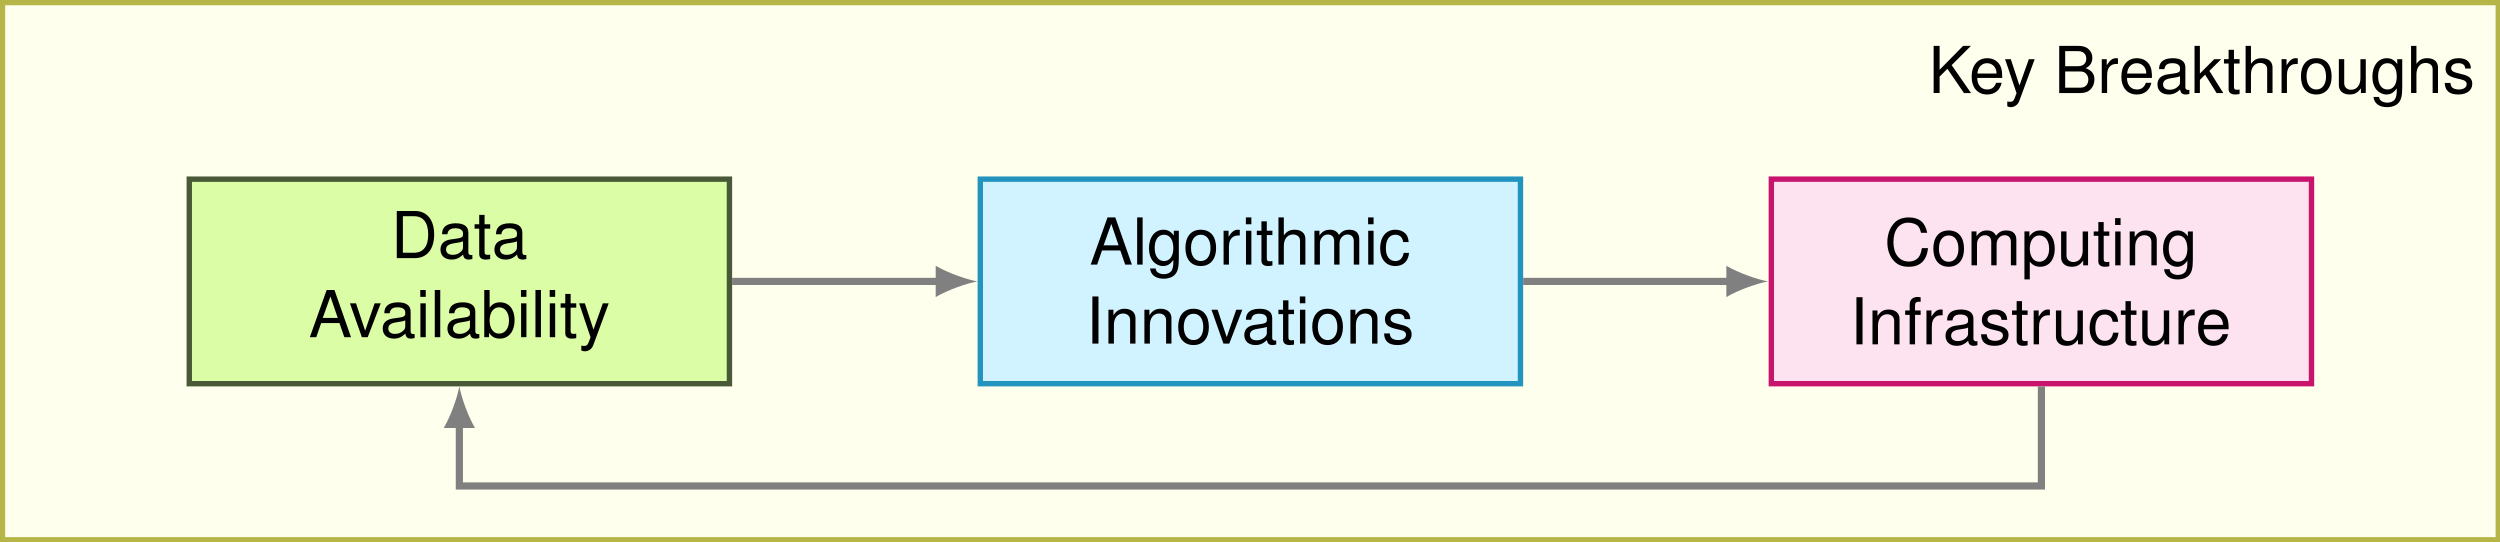 <?xml version="1.0" encoding="UTF-8" standalone="no"?>
<!-- Created with Inkscape (http://www.inkscape.org/) -->

<svg
   version="1.1"
   id="svg1"
   width="320.796"
   height="69.597"
   viewBox="0 0 320.796 69.597"
   xmlns="http://www.w3.org/2000/svg"
   xmlns:svg="http://www.w3.org/2000/svg">
  <rect x="0" y="0" width="320.796" height="69.597" fill="#333333" stroke="none"/>
  <defs
     id="defs1" />
  <g
     id="g1">
    <path
       id="path1"
       d="M -63.312,-35.807 H 282.543 V 38.642 H -63.312 Z"
       style="fill:#ffffed;fill-opacity:1;fill-rule:nonzero;stroke:#b5b548;stroke-width:0.747;stroke-linecap:butt;stroke-linejoin:miter;stroke-miterlimit:10;stroke-dasharray:none;stroke-opacity:1"
       transform="matrix(0.926,0,0,-0.926,58.944,36.111)" />
    <path
       id="path2"
       d="M -37.426,-14.173 H 37.426 V 14.173 h -74.852 z"
       style="fill:#dbfda6;fill-opacity:1;fill-rule:nonzero;stroke:#495938;stroke-width:0.747;stroke-linecap:butt;stroke-linejoin:miter;stroke-miterlimit:10;stroke-dasharray:none;stroke-opacity:1"
       transform="matrix(0.926,0,0,-0.926,58.944,36.111)" />
    <path
       id="path3"
       d="M 0.793,-9.1354783e-4 H 3.308 c 1.654,0 2.667,-1.232 2.667,-3.275 0,-2.026 -0.996,-3.258 -2.667,-3.258 H 0.793 Z M 1.637,-0.744 v -5.065 h 1.536 c 1.283,0 1.975,0.878 1.975,2.549 0,1.638 -0.692,2.515 -1.975,2.515 z m 9.631,0.304 c -0.084,0.017 -0.118,0.017 -0.152,0.017 -0.27,0 -0.405,-0.135 -0.405,-0.371 V -3.546 c 0,-0.844 -0.608,-1.283 -1.773,-1.283 -0.675,0 -1.249,0.186 -1.553,0.54 -0.219,0.253 -0.304,0.506 -0.321,0.979 h 0.743 c 0.068,-0.574 0.405,-0.827 1.097,-0.827 0.675,0 1.064,0.253 1.064,0.692 v 0.203 c 0,0.304 -0.203,0.439 -0.793,0.523 -1.047,0.135 -1.215,0.169 -1.502,0.287 -0.54,0.219 -0.827,0.642 -0.827,1.249 0,0.844 0.591,1.384 1.553,1.384 0.591,0 1.064,-0.203 1.587,-0.692 0.051,0.473 0.287,0.692 0.777,0.692 0.152,0 0.27,-0.017 0.506,-0.084 z M 9.968,-1.487 c 0,0.253 -0.084,0.405 -0.304,0.608 -0.304,0.287 -0.675,0.422 -1.114,0.422 -0.574,0 -0.928,-0.27 -0.928,-0.743 0,-0.49 0.338,-0.743 1.131,-0.861 0.793,-0.118 0.962,-0.152 1.215,-0.27 z M 13.737,-4.694 H 12.96 V -5.994 h -0.743 v 1.3 h -0.642 v 0.608 h 0.642 v 3.545 c 0,0.473 0.321,0.743 0.912,0.743 0.169,0 0.355,-0.017 0.608,-0.068 v -0.625 c -0.101,0.034 -0.219,0.034 -0.355,0.034 -0.321,0 -0.422,-0.084 -0.422,-0.422 V -4.086 h 0.777 z m 5.01,4.254 c -0.084,0.017 -0.118,0.017 -0.152,0.017 -0.27,0 -0.405,-0.135 -0.405,-0.371 V -3.546 c 0,-0.844 -0.608,-1.283 -1.773,-1.283 -0.675,0 -1.249,0.186 -1.553,0.54 -0.219,0.253 -0.304,0.506 -0.321,0.979 h 0.743 c 0.068,-0.574 0.405,-0.827 1.097,-0.827 0.675,0 1.064,0.253 1.064,0.692 v 0.203 c 0,0.304 -0.203,0.439 -0.793,0.523 -1.047,0.135 -1.215,0.169 -1.502,0.287 -0.54,0.219 -0.827,0.642 -0.827,1.249 0,0.844 0.591,1.384 1.553,1.384 0.591,0 1.064,-0.203 1.587,-0.692 0.051,0.473 0.287,0.692 0.777,0.692 0.152,0 0.27,-0.017 0.506,-0.084 z M 17.447,-1.487 c 0,0.253 -0.084,0.405 -0.304,0.608 -0.304,0.287 -0.675,0.422 -1.114,0.422 -0.574,0 -0.928,-0.27 -0.928,-0.743 0,-0.49 0.338,-0.743 1.131,-0.861 0.793,-0.118 0.962,-0.152 1.215,-0.27 z m 0,0"
       style="fill:#000000;fill-opacity:1;fill-rule:nonzero;stroke:none"
       aria-label="Data"
       transform="matrix(0.926,0,0,0.926,50.18,33.122)" />
    <path
       id="path4"
       d="M 4.256,-1.958 4.931,5.1176225e-4 H 5.859 L 3.564,-6.533 H 2.483 L 0.153,5.1176225e-4 H 1.048 L 1.723,-1.958 Z M 4.019,-2.667 H 1.943 L 3.006,-5.638 Z M 8.172,5.1176225e-4 9.979,-4.693 H 9.134 L 7.818,-0.894 6.552,-4.693 H 5.707 L 7.362,5.1176225e-4 Z M 14.676,-0.438 C 14.591,-0.422 14.558,-0.422 14.524,-0.422 c -0.27,0 -0.405,-0.135 -0.405,-0.371 V -3.545 c 0,-0.844 -0.608,-1.283 -1.773,-1.283 -0.675,0 -1.249,0.186 -1.553,0.54 -0.219,0.253 -0.304,0.506 -0.321,0.979 h 0.743 c 0.068,-0.574 0.405,-0.827 1.097,-0.827 0.675,0 1.064,0.253 1.064,0.692 v 0.203 c 0,0.304 -0.203,0.439 -0.793,0.523 -1.047,0.135 -1.215,0.169 -1.502,0.287 -0.54,0.219 -0.827,0.642 -0.827,1.249 0,0.844 0.591,1.384 1.553,1.384 0.591,0 1.064,-0.203 1.587,-0.692 0.051,0.473 0.287,0.692 0.777,0.692 0.152,0 0.27,-0.017 0.506,-0.084 z m -1.3,-1.047 c 0,0.253 -0.084,0.405 -0.304,0.608 -0.304,0.287 -0.675,0.422 -1.114,0.422 -0.574,0 -0.928,-0.27 -0.928,-0.743 0,-0.49 0.338,-0.743 1.131,-0.861 0.793,-0.118 0.962,-0.152 1.215,-0.27 z M 16.216,-4.693 H 15.474 V 5.1176225e-4 h 0.743 z m 0,-1.84 h -0.76 v 0.945 h 0.76 z m 2.009,0 H 17.466 V 5.1176225e-4 h 0.76 z m 5.415,6.094 c -0.084,0.017 -0.118,0.017 -0.152,0.017 -0.27,0 -0.405,-0.135 -0.405,-0.371 V -3.545 c 0,-0.844 -0.608,-1.283 -1.773,-1.283 -0.675,0 -1.249,0.186 -1.553,0.54 -0.219,0.253 -0.304,0.506 -0.321,0.979 h 0.743 c 0.068,-0.574 0.405,-0.827 1.097,-0.827 0.675,0 1.064,0.253 1.064,0.692 v 0.203 c 0,0.304 -0.203,0.439 -0.793,0.523 -1.047,0.135 -1.215,0.169 -1.502,0.287 -0.54,0.219 -0.827,0.642 -0.827,1.249 0,0.844 0.591,1.384 1.553,1.384 0.591,0 1.064,-0.203 1.587,-0.692 0.051,0.473 0.287,0.692 0.777,0.692 0.152,0 0.27,-0.017 0.506,-0.084 z M 22.34,-1.485 c 0,0.253 -0.084,0.405 -0.304,0.608 -0.304,0.287 -0.675,0.422 -1.114,0.422 -0.574,0 -0.928,-0.27 -0.928,-0.743 0,-0.49 0.338,-0.743 1.131,-0.861 0.793,-0.118 0.962,-0.152 1.215,-0.27 z m 1.984,-5.048 V 5.1176225e-4 h 0.658 V -0.607 c 0.371,0.557 0.844,0.81 1.502,0.81 1.232,0 2.043,-1.013 2.043,-2.566 0,-1.519 -0.777,-2.465 -2.009,-2.465 -0.642,0 -1.114,0.236 -1.452,0.76 v -2.465 z m 2.043,2.397 c 0.844,0 1.384,0.726 1.384,1.857 0,1.064 -0.557,1.789 -1.384,1.789 -0.777,0 -1.3,-0.726 -1.3,-1.823 0,-1.097 0.523,-1.823 1.3,-1.823 z M 30.169,-4.693 H 29.426 V 5.1176225e-4 h 0.743 z m 0,-1.84 H 29.409 v 0.945 h 0.76 z m 2.009,0 H 31.418 V 5.1176225e-4 h 0.76 z M 34.149,-4.693 H 33.406 V 5.1176225e-4 h 0.743 z m 0,-1.84 h -0.76 v 0.945 h 0.76 z m 2.921,1.84 h -0.777 v -1.3 h -0.743 v 1.3 h -0.642 v 0.608 h 0.642 v 3.545 c 0,0.473 0.321,0.743 0.912,0.743 0.169,0 0.355,-0.017 0.608,-0.068 v -0.625 c -0.101,0.034 -0.219,0.034 -0.355,0.034 -0.321,0 -0.422,-0.084 -0.422,-0.422 V -4.085 h 0.777 z m 3.689,0 -1.3,3.646 -1.199,-3.646 h -0.793 l 1.587,4.71 -0.287,0.743 c -0.118,0.338 -0.287,0.456 -0.608,0.456 -0.101,0 -0.236,-0.017 -0.388,-0.051 V 1.841 c 0.152,0.084 0.304,0.118 0.49,0.118 0.253,0 0.506,-0.084 0.709,-0.236 0.236,-0.169 0.371,-0.355 0.506,-0.743 L 41.568,-4.693 Z m 0,0"
       style="fill:#000000;fill-opacity:1;fill-rule:nonzero;stroke:none"
       aria-label="Availability"
       transform="matrix(0.926,0,0,0.926,39.616,43.265)" />
    <path
       id="path5"
       d="m 72.189,-14.173 h 74.852 V 14.173 H 72.189 Z"
       style="fill:#d1f3ff;fill-opacity:1;fill-rule:nonzero;stroke:#2294bd;stroke-width:0.747;stroke-linecap:butt;stroke-linejoin:miter;stroke-miterlimit:10;stroke-dasharray:none;stroke-opacity:1"
       transform="matrix(0.926,0,0,-0.926,58.944,36.111)" />
    <path
       id="path6"
       d="m 4.254,-1.956 0.675,1.958 h 0.928 L 3.561,-6.531 H 2.481 L 0.151,0.002 H 1.046 L 1.721,-1.956 Z M 4.017,-2.665 H 1.941 L 3.004,-5.637 Z M 7.347,-6.531 H 6.587 v 6.533 h 0.76 z m 4.322,1.84 v 0.675 C 11.281,-4.573 10.825,-4.826 10.234,-4.826 c -1.199,0 -2.009,1.03 -2.009,2.566 0,0.76 0.219,1.384 0.591,1.84 0.355,0.388 0.861,0.625 1.351,0.625 0.591,0 1.013,-0.253 1.435,-0.844 v 0.253 c 0,0.625 -0.084,1.013 -0.27,1.283 -0.203,0.27 -0.591,0.439 -1.047,0.439 -0.338,0 -0.642,-0.101 -0.844,-0.253 C 9.255,0.947 9.187,0.812 9.154,0.542 H 8.377 C 8.461,1.42 9.154,1.96 10.251,1.96 c 0.709,0 1.3,-0.236 1.604,-0.608 0.371,-0.422 0.506,-1.013 0.506,-2.127 V -4.691 Z m -1.351,0.557 c 0.793,0 1.283,0.675 1.283,1.857 0,1.114 -0.49,1.789 -1.283,1.789 -0.81,0 -1.3,-0.692 -1.3,-1.823 0,-1.131 0.49,-1.823 1.3,-1.823 z m 5.069,-0.692 c -1.317,0 -2.11,0.945 -2.11,2.515 0,1.57 0.793,2.515 2.127,2.515 1.317,0 2.127,-0.945 2.127,-2.482 0,-1.621 -0.777,-2.549 -2.144,-2.549 z m 0.017,0.692 c 0.844,0 1.351,0.692 1.351,1.857 0,1.097 -0.523,1.789 -1.351,1.789 -0.827,0 -1.351,-0.692 -1.351,-1.823 0,-1.131 0.523,-1.823 1.351,-1.823 z m 3.161,-0.557 V 0.002 H 19.308 V -2.429 c 0,-0.675 0.169,-1.114 0.54,-1.384 0.219,-0.169 0.456,-0.219 0.962,-0.219 v -0.777 c -0.118,-0.017 -0.186,-0.017 -0.287,-0.017 -0.473,0 -0.844,0.287 -1.266,0.979 v -0.844 z m 3.849,0 h -0.743 v 4.693 h 0.743 z m 0,-1.84 h -0.76 v 0.945 h 0.76 z m 2.916,1.84 H 24.554 v -1.3 h -0.743 v 1.3 h -0.642 v 0.608 h 0.642 v 3.545 c 0,0.473 0.321,0.743 0.912,0.743 0.169,0 0.355,-0.017 0.608,-0.068 v -0.625 c -0.101,0.034 -0.219,0.034 -0.355,0.034 -0.321,0 -0.422,-0.084 -0.422,-0.422 V -4.084 h 0.777 z m 0.84,-1.84 v 6.533 h 0.743 V -2.581 c 0,-0.962 0.506,-1.587 1.283,-1.587 0.236,0 0.473,0.068 0.658,0.203 0.219,0.152 0.304,0.388 0.304,0.709 v 3.258 h 0.743 V -3.543 c 0,-0.793 -0.557,-1.283 -1.486,-1.283 -0.658,0 -1.064,0.203 -1.502,0.777 v -2.482 z m 4.984,1.84 v 4.693 h 0.76 V -2.952 c 0,-0.675 0.49,-1.215 1.097,-1.215 0.557,0 0.878,0.338 0.878,0.928 v 3.241 h 0.743 V -2.952 c 0,-0.675 0.49,-1.215 1.114,-1.215 0.54,0 0.861,0.338 0.861,0.928 v 3.241 h 0.76 V -3.526 c 0,-0.844 -0.49,-1.3 -1.367,-1.3 -0.625,0 -1.013,0.186 -1.452,0.709 -0.27,-0.49 -0.642,-0.709 -1.249,-0.709 -0.642,0 -1.047,0.236 -1.452,0.793 v -0.658 z m 8.196,0 h -0.743 v 4.693 h 0.743 z m 0,-1.84 H 38.591 v 0.945 h 0.76 z m 4.862,3.41 c -0.034,-0.456 -0.135,-0.743 -0.304,-1.013 -0.338,-0.439 -0.895,-0.692 -1.553,-0.692 -1.266,0 -2.093,0.996 -2.093,2.566 0,1.502 0.81,2.465 2.093,2.465 1.114,0 1.823,-0.675 1.908,-1.823 h -0.743 c -0.135,0.76 -0.523,1.131 -1.148,1.131 -0.827,0 -1.317,-0.658 -1.317,-1.773 0,-1.182 0.473,-1.874 1.3,-1.874 0.625,0 1.013,0.355 1.097,1.013 z m 0,0"
       style="fill:#000000;fill-opacity:1;fill-rule:nonzero;stroke:none"
       aria-label="Algorithmic"
       transform="matrix(0.926,0,0,0.926,139.817,33.948)" />
    <path
       id="path7"
       d="M 1.739,-6.534 H 0.894 V -9.8005892e-4 H 1.739 Z m 1.38,1.84 V -9.8005892e-4 H 3.878 V -2.584 c 0,-0.962 0.506,-1.587 1.266,-1.587 0.591,0 0.979,0.355 0.979,0.912 V -9.8005892e-4 H 6.866 V -3.546 c 0,-0.777 -0.591,-1.283 -1.502,-1.283 -0.692,0 -1.148,0.27 -1.553,0.912 v -0.777 z m 4.984,0 V -9.8005892e-4 H 8.863 V -2.584 c 0,-0.962 0.506,-1.587 1.266,-1.587 0.591,0 0.979,0.355 0.979,0.912 v 3.258 h 0.743 V -3.546 c 0,-0.777 -0.591,-1.283 -1.502,-1.283 -0.692,0 -1.148,0.27 -1.553,0.912 v -0.777 z m 6.791,-0.135 c -1.317,0 -2.11,0.945 -2.11,2.515 0,1.57 0.793,2.515 2.127,2.515 1.317,0 2.127,-0.945 2.127,-2.482 0,-1.621 -0.777,-2.549 -2.144,-2.549 z m 0.017,0.692 c 0.844,0 1.351,0.692 1.351,1.857 0,1.097 -0.523,1.789 -1.351,1.789 -0.827,0 -1.351,-0.692 -1.351,-1.823 0,-1.131 0.523,-1.823 1.351,-1.823 z M 19.865,-9.8005892e-4 21.672,-4.694 H 20.828 l -1.317,3.798 -1.266,-3.798 h -0.844 l 1.654,4.693 z M 26.369,-0.44 c -0.084,0.017 -0.118,0.017 -0.152,0.017 -0.27,0 -0.405,-0.135 -0.405,-0.371 v -2.752 c 0,-0.844 -0.608,-1.283 -1.773,-1.283 -0.675,0 -1.249,0.186 -1.553,0.54 -0.219,0.253 -0.304,0.506 -0.321,0.979 h 0.743 c 0.068,-0.574 0.405,-0.827 1.097,-0.827 0.675,0 1.064,0.253 1.064,0.692 v 0.203 c 0,0.304 -0.203,0.439 -0.793,0.523 -1.047,0.135 -1.215,0.169 -1.502,0.287 -0.54,0.219 -0.827,0.642 -0.827,1.249 0,0.844 0.591,1.384 1.553,1.384 0.591,0 1.064,-0.203 1.587,-0.692 C 25.137,-0.018 25.373,0.202 25.862,0.202 c 0.152,0 0.27,-0.017 0.506,-0.084 z M 25.069,-1.487 c 0,0.253 -0.084,0.405 -0.304,0.608 -0.304,0.287 -0.675,0.422 -1.114,0.422 -0.574,0 -0.928,-0.27 -0.928,-0.743 0,-0.49 0.338,-0.743 1.131,-0.861 0.793,-0.118 0.962,-0.152 1.215,-0.27 z m 3.769,-3.208 h -0.777 v -1.3 h -0.743 v 1.3 h -0.642 v 0.608 h 0.642 v 3.545 c 0,0.473 0.321,0.743 0.912,0.743 0.169,0 0.355,-0.017 0.608,-0.068 v -0.625 c -0.101,0.034 -0.219,0.034 -0.355,0.034 -0.321,0 -0.422,-0.084 -0.422,-0.422 V -4.086 h 0.777 z m 1.566,0 h -0.743 v 4.693 h 0.743 z m 0,-1.84 h -0.76 v 0.945 h 0.76 z m 3.068,1.705 c -1.317,0 -2.11,0.945 -2.11,2.515 0,1.57 0.793,2.515 2.127,2.515 1.317,0 2.127,-0.945 2.127,-2.482 0,-1.621 -0.777,-2.549 -2.144,-2.549 z m 0.017,0.692 c 0.844,0 1.351,0.692 1.351,1.857 0,1.097 -0.523,1.789 -1.351,1.789 -0.827,0 -1.351,-0.692 -1.351,-1.823 0,-1.131 0.523,-1.823 1.351,-1.823 z m 3.161,-0.557 V -9.8005892e-4 H 37.41 V -2.584 c 0,-0.962 0.506,-1.587 1.266,-1.587 0.591,0 0.979,0.355 0.979,0.912 v 3.258 h 0.743 V -3.546 c 0,-0.777 -0.591,-1.283 -1.502,-1.283 -0.692,0 -1.148,0.27 -1.553,0.912 v -0.777 z m 8.297,1.3 c -0.017,-0.912 -0.625,-1.435 -1.705,-1.435 -1.097,0 -1.806,0.557 -1.806,1.435 0,0.726 0.371,1.08 1.486,1.351 l 0.709,0.169 c 0.506,0.118 0.726,0.321 0.726,0.658 0,0.439 -0.439,0.726 -1.097,0.726 -0.405,0 -0.743,-0.118 -0.928,-0.304 C 42.212,-0.929 42.145,-1.065 42.111,-1.402 h -0.793 c 0.034,1.08 0.642,1.604 1.874,1.604 1.182,0 1.941,-0.574 1.941,-1.486 0,-0.692 -0.405,-1.08 -1.334,-1.3 l -0.709,-0.186 c -0.608,-0.135 -0.878,-0.338 -0.878,-0.658 0,-0.439 0.388,-0.709 0.996,-0.709 0.608,0 0.928,0.253 0.945,0.743 z m 0,0"
       style="fill:#000000;fill-opacity:1;fill-rule:nonzero;stroke:none"
       aria-label="Innovations"
       transform="matrix(0.926,0,0,0.926,139.344,44.091)" />
    <path
       id="path8"
       d="m 181.805,-14.173 h 74.852 V 14.173 h -74.852 z"
       style="fill:#fde2f0;fill-opacity:1;fill-rule:nonzero;stroke:#c9146e;stroke-width:0.747;stroke-linecap:butt;stroke-linejoin:miter;stroke-miterlimit:10;stroke-dasharray:none;stroke-opacity:1"
       transform="matrix(0.926,0,0,-0.926,58.944,36.111)" />
    <path
       id="path9"
       d="M 5.941,-4.507 C 5.671,-5.942 4.843,-6.634 3.409,-6.634 c -0.878,0 -1.587,0.27 -2.06,0.81 -0.591,0.642 -0.928,1.57 -0.928,2.634 0,1.08 0.338,1.992 0.962,2.634 0.506,0.523 1.148,0.76 1.992,0.76 1.604,0 2.498,-0.861 2.684,-2.583 H 5.215 c -0.084,0.439 -0.169,0.743 -0.304,1.013 -0.27,0.54 -0.827,0.844 -1.519,0.844 -1.3,0 -2.127,-1.047 -2.127,-2.684 0,-1.671 0.793,-2.701 2.043,-2.701 0.54,0 1.03,0.169 1.3,0.405 0.236,0.236 0.371,0.506 0.473,0.996 z M 8.904,-4.828 c -1.317,0 -2.11,0.945 -2.11,2.515 0,1.57 0.793,2.515 2.127,2.515 1.317,0 2.127,-0.945 2.127,-2.482 0,-1.621 -0.777,-2.549 -2.144,-2.549 z m 0.017,0.692 c 0.844,0 1.351,0.692 1.351,1.857 0,1.097 -0.523,1.789 -1.351,1.789 -0.827,0 -1.351,-0.692 -1.351,-1.823 0,-1.131 0.523,-1.823 1.351,-1.823 z M 12.086,-4.693 V 1.0507873e-4 H 12.845 V -2.954 c 0,-0.675 0.49,-1.215 1.097,-1.215 0.557,0 0.878,0.338 0.878,0.928 V 1.0507873e-4 h 0.743 V -2.954 c 0,-0.675 0.49,-1.215 1.114,-1.215 0.54,0 0.861,0.338 0.861,0.928 V 1.0507873e-4 H 18.298 V -3.528 c 0,-0.844 -0.49,-1.3 -1.367,-1.3 -0.625,0 -1.013,0.186 -1.452,0.709 -0.27,-0.49 -0.642,-0.709 -1.249,-0.709 -0.642,0 -1.047,0.236 -1.452,0.793 v -0.658 z m 7.331,6.651 h 0.743 v -2.448 c 0.405,0.473 0.844,0.692 1.452,0.692 1.199,0 2.009,-0.979 2.009,-2.465 0,-1.587 -0.777,-2.566 -2.026,-2.566 -0.625,0 -1.148,0.287 -1.486,0.844 v -0.709 h -0.692 z m 2.06,-6.094 c 0.827,0 1.367,0.726 1.367,1.857 0,1.064 -0.557,1.789 -1.367,1.789 -0.793,0 -1.317,-0.726 -1.317,-1.823 0,-1.097 0.523,-1.823 1.317,-1.823 z m 6.757,4.136 V -4.693 H 27.49 v 2.65 c 0,0.962 -0.506,1.587 -1.283,1.587 -0.591,0 -0.962,-0.355 -0.962,-0.912 v -3.326 h -0.743 v 3.613 c 0,0.777 0.574,1.283 1.486,1.283 0.692,0 1.131,-0.236 1.57,-0.861 V 1.0507873e-4 Z M 31.179,-4.693 h -0.777 v -1.3 h -0.743 v 1.3 h -0.642 v 0.608 h 0.642 v 3.545 c 0,0.473 0.321,0.743 0.912,0.743 0.169,0 0.355,-0.017 0.608,-0.068 V -0.489 c -0.101,0.034 -0.219,0.034 -0.355,0.034 -0.321,0 -0.422,-0.084 -0.422,-0.422 V -4.085 h 0.777 z m 1.562,0 H 31.998 V 1.0507873e-4 h 0.743 z m 0,-1.84 h -0.76 v 0.945 h 0.76 z m 1.266,1.84 V 1.0507873e-4 H 34.766 V -2.583 c 0,-0.962 0.506,-1.587 1.266,-1.587 0.591,0 0.979,0.355 0.979,0.912 V 1.0507873e-4 h 0.743 V -3.545 c 0,-0.777 -0.591,-1.283 -1.502,-1.283 -0.692,0 -1.148,0.27 -1.553,0.912 v -0.777 z m 8.057,0 v 0.675 c -0.388,-0.557 -0.844,-0.81 -1.435,-0.81 -1.199,0 -2.009,1.03 -2.009,2.566 0,0.76 0.219,1.384 0.591,1.84 0.355,0.388 0.861,0.625 1.351,0.625 0.591,0 1.013,-0.253 1.435,-0.844 v 0.253 c 0,0.625 -0.084,1.013 -0.27,1.283 -0.203,0.27 -0.591,0.439 -1.047,0.439 -0.338,0 -0.642,-0.101 -0.844,-0.253 C 39.649,0.945 39.582,0.81 39.548,0.54 h -0.777 c 0.084,0.878 0.777,1.418 1.874,1.418 0.709,0 1.3,-0.236 1.604,-0.608 0.371,-0.422 0.506,-1.013 0.506,-2.127 V -4.693 Z m -1.351,0.557 c 0.793,0 1.283,0.675 1.283,1.857 0,1.114 -0.49,1.789 -1.283,1.789 -0.81,0 -1.3,-0.692 -1.3,-1.823 0,-1.131 0.49,-1.823 1.3,-1.823 z m 0,0"
       style="fill:#000000;fill-opacity:1;fill-rule:nonzero;stroke:none"
       aria-label="Computing"
       transform="matrix(0.926,0,0,0.926,241.791,34.043)" />
    <path
       id="path10"
       d="M 1.738,-6.532 H 0.894 V 0.002 H 1.738 Z m 1.38,1.84 V 0.002 H 3.878 V -2.581 c 0,-0.962 0.506,-1.587 1.266,-1.587 0.591,0 0.979,0.355 0.979,0.912 V 0.002 H 6.866 V -3.544 c 0,-0.777 -0.591,-1.283 -1.502,-1.283 -0.692,0 -1.148,0.27 -1.553,0.912 v -0.777 z m 6.672,0 H 9.014 v -0.743 c 0,-0.304 0.169,-0.473 0.523,-0.473 0.051,0 0.084,0 0.253,0.017 v -0.625 c -0.169,-0.034 -0.27,-0.051 -0.422,-0.051 -0.692,0 -1.097,0.405 -1.097,1.064 V -4.692 H 7.646 v 0.608 H 8.271 V 0.002 H 9.014 V -4.084 h 0.777 z m 0.806,0 V 0.002 H 11.339 V -2.429 c 0,-0.675 0.169,-1.114 0.54,-1.384 0.219,-0.169 0.456,-0.219 0.962,-0.219 V -4.81 c -0.118,-0.017 -0.186,-0.017 -0.287,-0.017 -0.473,0 -0.844,0.287 -1.266,0.979 v -0.844 z m 7.065,4.254 c -0.084,0.017 -0.118,0.017 -0.152,0.017 -0.27,0 -0.405,-0.135 -0.405,-0.371 V -3.544 c 0,-0.844 -0.608,-1.283 -1.773,-1.283 -0.675,0 -1.249,0.186 -1.553,0.54 -0.219,0.253 -0.304,0.506 -0.321,0.979 h 0.743 c 0.068,-0.574 0.405,-0.827 1.097,-0.827 0.675,0 1.064,0.253 1.064,0.692 v 0.203 c 0,0.304 -0.203,0.439 -0.793,0.523 -1.047,0.135 -1.215,0.169 -1.502,0.287 -0.54,0.219 -0.827,0.642 -0.827,1.249 0,0.844 0.591,1.384 1.553,1.384 0.591,0 1.064,-0.203 1.587,-0.692 0.051,0.473 0.287,0.692 0.777,0.692 0.152,0 0.27,-0.017 0.506,-0.084 z M 16.362,-1.484 c 0,0.253 -0.084,0.405 -0.304,0.608 -0.304,0.287 -0.675,0.422 -1.114,0.422 -0.574,0 -0.928,-0.27 -0.928,-0.743 0,-0.49 0.338,-0.743 1.131,-0.861 0.793,-0.118 0.962,-0.152 1.215,-0.27 z m 5.423,-1.908 c -0.017,-0.912 -0.625,-1.435 -1.705,-1.435 -1.097,0 -1.806,0.557 -1.806,1.435 0,0.726 0.371,1.08 1.486,1.351 l 0.709,0.169 c 0.506,0.118 0.726,0.321 0.726,0.658 0,0.439 -0.439,0.726 -1.097,0.726 -0.405,0 -0.743,-0.118 -0.928,-0.304 -0.118,-0.135 -0.186,-0.27 -0.219,-0.608 h -0.793 c 0.034,1.08 0.642,1.604 1.874,1.604 1.182,0 1.941,-0.574 1.941,-1.486 0,-0.692 -0.405,-1.08 -1.334,-1.3 l -0.709,-0.186 c -0.608,-0.135 -0.878,-0.338 -0.878,-0.658 0,-0.439 0.388,-0.709 0.996,-0.709 0.608,0 0.928,0.253 0.945,0.743 z m 2.828,-1.3 H 23.836 V -5.991 h -0.743 v 1.3 H 22.452 v 0.608 h 0.642 v 3.545 c 0,0.473 0.321,0.743 0.912,0.743 0.169,0 0.355,-0.017 0.608,-0.068 V -0.488 c -0.101,0.034 -0.219,0.034 -0.355,0.034 -0.321,0 -0.422,-0.084 -0.422,-0.422 V -4.084 h 0.777 z m 0.84,0 v 4.693 h 0.743 V -2.429 c 0,-0.675 0.169,-1.114 0.54,-1.384 0.219,-0.169 0.456,-0.219 0.962,-0.219 V -4.81 c -0.118,-0.017 -0.186,-0.017 -0.287,-0.017 -0.473,0 -0.844,0.287 -1.266,0.979 v -0.844 z m 6.816,4.693 V -4.692 h -0.743 v 2.65 c 0,0.962 -0.506,1.587 -1.283,1.587 -0.591,0 -0.962,-0.355 -0.962,-0.912 v -3.326 h -0.743 v 3.613 c 0,0.777 0.574,1.283 1.486,1.283 0.692,0 1.131,-0.236 1.57,-0.861 v 0.658 z m 4.887,-3.123 c -0.034,-0.456 -0.135,-0.743 -0.304,-1.013 -0.338,-0.439 -0.895,-0.692 -1.553,-0.692 -1.266,0 -2.093,0.996 -2.093,2.566 0,1.502 0.81,2.465 2.093,2.465 1.114,0 1.823,-0.675 1.908,-1.823 h -0.743 c -0.135,0.76 -0.523,1.131 -1.148,1.131 -0.827,0 -1.317,-0.658 -1.317,-1.773 0,-1.182 0.473,-1.874 1.3,-1.874 0.625,0 1.013,0.355 1.097,1.013 z m 2.541,-1.57 H 38.92 V -5.991 h -0.743 v 1.3 h -0.642 v 0.608 h 0.642 v 3.545 c 0,0.473 0.321,0.743 0.912,0.743 0.169,0 0.355,-0.017 0.608,-0.068 V -0.488 c -0.101,0.034 -0.219,0.034 -0.355,0.034 -0.321,0 -0.422,-0.084 -0.422,-0.422 V -4.084 h 0.777 z m 4.533,4.693 V -4.692 h -0.743 v 2.65 c 0,0.962 -0.506,1.587 -1.283,1.587 -0.591,0 -0.962,-0.355 -0.962,-0.912 v -3.326 h -0.743 v 3.613 c 0,0.777 0.574,1.283 1.486,1.283 0.692,0 1.131,-0.236 1.57,-0.861 v 0.658 z m 1.291,-4.693 v 4.693 h 0.743 V -2.429 c 0,-0.675 0.169,-1.114 0.54,-1.384 0.219,-0.169 0.456,-0.219 0.962,-0.219 V -4.81 c -0.118,-0.017 -0.186,-0.017 -0.287,-0.017 -0.473,0 -0.844,0.287 -1.266,0.979 v -0.844 z m 6.951,2.6 c 0,-0.726 -0.051,-1.148 -0.186,-1.502 -0.304,-0.777 -1.013,-1.232 -1.891,-1.232 -1.317,0 -2.161,0.996 -2.161,2.549 0,1.536 0.827,2.482 2.144,2.482 1.064,0 1.806,-0.608 2.009,-1.621 h -0.76 c -0.203,0.608 -0.625,0.928 -1.232,0.928 -0.473,0 -0.878,-0.203 -1.131,-0.608 -0.169,-0.27 -0.236,-0.54 -0.253,-0.996 z m -3.444,-0.608 c 0.068,-0.878 0.608,-1.435 1.351,-1.435 0.743,0 1.3,0.608 1.3,1.367 0,0.034 0,0.051 0,0.068 z m 0,0"
       style="fill:#000000;fill-opacity:1;fill-rule:nonzero;stroke:none"
       aria-label="Infrastructure"
       transform="matrix(0.926,0,0,0.926,237.388,44.186)" />
    <path
       id="path11"
       d="m 37.8,0 h 28.816"
       style="fill:none;stroke:#808080;stroke-width:0.996;stroke-linecap:butt;stroke-linejoin:miter;stroke-miterlimit:10;stroke-dasharray:none;stroke-opacity:1"
       transform="matrix(0.926,0,0,-0.926,58.944,36.111)" />
    <path
       id="path12"
       d="M 5.201,0 C 3.66,0.289 1.156,1.156 -0.578,2.167 V -2.167 C 1.156,-1.156 3.66,-0.289 5.201,0"
       style="fill:#808080;fill-opacity:1;fill-rule:nonzero;stroke:none"
       transform="matrix(0.926,0,0,-0.926,120.601,36.111)" />
    <path
       id="path13"
       d="m 147.415,0 h 28.816"
       style="fill:none;stroke:#808080;stroke-width:0.996;stroke-linecap:butt;stroke-linejoin:miter;stroke-miterlimit:10;stroke-dasharray:none;stroke-opacity:1"
       transform="matrix(0.926,0,0,-0.926,58.944,36.111)" />
    <path
       id="path14"
       d="M 5.201,0 C 3.66,0.289 1.156,1.156 -0.578,2.167 V -2.167 C 1.156,-1.156 3.66,-0.289 5.201,0"
       style="fill:#808080;fill-opacity:1;fill-rule:nonzero;stroke:none"
       transform="matrix(0.926,0,0,-0.926,222.056,36.111)" />
    <path
       id="path15"
       d="M 219.231,-14.547 V -28.347 H 0 v 8.599"
       style="fill:none;stroke:#808080;stroke-width:0.996;stroke-linecap:butt;stroke-linejoin:miter;stroke-miterlimit:10;stroke-dasharray:none;stroke-opacity:1"
       transform="matrix(0.926,0,0,-0.926,58.944,36.111)" />
    <path
       id="path16"
       d="M 5.201,0 C 3.66,0.289 1.156,1.156 -0.578,2.167 V -2.167 C 1.156,-1.156 3.66,-0.289 5.201,0"
       style="fill:#808080;fill-opacity:1;fill-rule:nonzero;stroke:none"
       transform="matrix(0,-0.926,-0.926,0,58.944,54.388)" />
    <path
       id="path17"
       d="m 1.538,-2.278 1.08,-1.08 2.296,3.359 h 0.979 L 3.209,-3.865 5.877,-6.532 H 4.796 L 1.538,-3.224 V -6.532 H 0.711 V 7.601308e-4 H 1.538 Z m 8.677,0.186 c 0,-0.726 -0.051,-1.148 -0.186,-1.502 C 9.726,-4.372 9.017,-4.827 8.139,-4.827 c -1.317,0 -2.161,0.996 -2.161,2.549 0,1.536 0.827,2.482 2.144,2.482 1.064,0 1.806,-0.608 2.009,-1.621 H 9.371 c -0.203,0.608 -0.625,0.928 -1.232,0.928 -0.473,0 -0.878,-0.203 -1.131,-0.608 C 6.839,-1.367 6.771,-1.637 6.754,-2.093 Z M 6.771,-2.7 c 0.068,-0.878 0.608,-1.435 1.351,-1.435 0.743,0 1.3,0.608 1.3,1.367 0,0.034 0,0.051 0,0.068 z m 7.133,-1.992 -1.3,3.646 -1.199,-3.646 h -0.793 l 1.587,4.71 -0.287,0.743 c -0.118,0.338 -0.287,0.456 -0.608,0.456 -0.101,0 -0.236,-0.017 -0.388,-0.051 v 0.675 c 0.152,0.084 0.304,0.118 0.49,0.118 0.253,0 0.506,-0.084 0.709,-0.236 0.236,-0.169 0.371,-0.355 0.506,-0.743 l 2.093,-5.672 z m 4.208,4.693 h 2.954 c 0.608,0 1.064,-0.169 1.418,-0.54 0.321,-0.355 0.506,-0.81 0.506,-1.317 0,-0.793 -0.355,-1.266 -1.199,-1.587 0.591,-0.287 0.912,-0.777 0.912,-1.435 0,-0.473 -0.186,-0.895 -0.523,-1.199 -0.338,-0.321 -0.793,-0.456 -1.418,-0.456 H 18.112 Z M 18.939,-3.713 v -2.093 h 1.621 c 0.473,0 0.726,0.068 0.945,0.236 0.236,0.186 0.355,0.456 0.355,0.81 0,0.355 -0.118,0.625 -0.355,0.81 -0.219,0.169 -0.473,0.236 -0.945,0.236 z m 0,2.971 V -2.987 h 2.043 c 0.405,0 0.675,0.101 0.861,0.321 0.203,0.203 0.304,0.49 0.304,0.81 0,0.321 -0.101,0.608 -0.304,0.81 -0.186,0.219 -0.456,0.304 -0.861,0.304 z M 24.007,-4.692 V 7.601308e-4 h 0.743 V -2.43 c 0,-0.675 0.169,-1.114 0.54,-1.384 0.219,-0.169 0.456,-0.219 0.962,-0.219 v -0.777 c -0.118,-0.017 -0.186,-0.017 -0.287,-0.017 -0.473,0 -0.844,0.287 -1.266,0.979 v -0.844 z m 6.955,2.6 c 0,-0.726 -0.051,-1.148 -0.186,-1.502 -0.304,-0.777 -1.013,-1.232 -1.891,-1.232 -1.317,0 -2.161,0.996 -2.161,2.549 0,1.536 0.827,2.482 2.144,2.482 1.064,0 1.806,-0.608 2.009,-1.621 h -0.76 c -0.203,0.608 -0.625,0.928 -1.232,0.928 -0.473,0 -0.878,-0.203 -1.131,-0.608 C 27.586,-1.367 27.519,-1.637 27.502,-2.093 Z M 27.519,-2.7 c 0.068,-0.878 0.608,-1.435 1.351,-1.435 0.743,0 1.3,0.608 1.3,1.367 0,0.034 0,0.051 0,0.068 z m 8.631,2.262 c -0.084,0.017 -0.118,0.017 -0.152,0.017 -0.27,0 -0.405,-0.135 -0.405,-0.371 V -3.544 c 0,-0.844 -0.608,-1.283 -1.773,-1.283 -0.675,0 -1.249,0.186 -1.553,0.54 -0.219,0.253 -0.304,0.506 -0.321,0.979 h 0.743 c 0.068,-0.574 0.405,-0.827 1.097,-0.827 0.675,0 1.064,0.253 1.064,0.692 v 0.203 c 0,0.304 -0.203,0.439 -0.793,0.523 -1.047,0.135 -1.215,0.169 -1.502,0.287 -0.54,0.219 -0.827,0.642 -0.827,1.249 0,0.844 0.591,1.384 1.553,1.384 0.591,0 1.064,-0.203 1.587,-0.692 0.051,0.473 0.287,0.692 0.777,0.692 0.152,0 0.27,-0.017 0.506,-0.084 z M 34.85,-1.485 c 0,0.253 -0.084,0.405 -0.304,0.608 -0.304,0.287 -0.675,0.422 -1.114,0.422 -0.574,0 -0.928,-0.27 -0.928,-0.743 0,-0.49 0.338,-0.743 1.131,-0.861 0.793,-0.118 0.962,-0.152 1.215,-0.27 z m 2.756,-5.048 H 36.863 V 7.601308e-4 h 0.743 V -1.822 l 0.726,-0.726 1.587,2.549 h 0.928 L 38.922,-3.072 40.56,-4.692 h -0.962 l -1.992,1.992 z m 5.499,1.84 h -0.777 v -1.3 h -0.743 v 1.3 h -0.642 v 0.608 h 0.642 v 3.545 c 0,0.473 0.321,0.743 0.912,0.743 0.169,0 0.355,-0.017 0.608,-0.068 v -0.625 c -0.101,0.034 -0.219,0.034 -0.355,0.034 -0.321,0 -0.422,-0.084 -0.422,-0.422 V -4.085 h 0.777 z m 0.836,-1.84 V 7.601308e-4 h 0.743 V -2.582 c 0,-0.962 0.506,-1.587 1.283,-1.587 0.236,0 0.473,0.068 0.658,0.203 0.219,0.152 0.304,0.388 0.304,0.709 V 7.601308e-4 h 0.743 V -3.544 c 0,-0.793 -0.557,-1.283 -1.486,-1.283 -0.658,0 -1.064,0.203 -1.502,0.777 v -2.482 z m 4.984,1.84 V 7.601308e-4 h 0.743 V -2.43 c 0,-0.675 0.169,-1.114 0.54,-1.384 0.219,-0.169 0.456,-0.219 0.962,-0.219 v -0.777 c -0.118,-0.017 -0.186,-0.017 -0.287,-0.017 -0.473,0 -0.844,0.287 -1.266,0.979 v -0.844 z m 4.794,-0.135 c -1.317,0 -2.11,0.945 -2.11,2.515 0,1.57 0.793,2.515 2.127,2.515 1.317,0 2.127,-0.945 2.127,-2.482 0,-1.621 -0.777,-2.549 -2.144,-2.549 z m 0.017,0.692 c 0.844,0 1.351,0.692 1.351,1.857 0,1.097 -0.523,1.789 -1.351,1.789 -0.827,0 -1.351,-0.692 -1.351,-1.823 0,-1.131 0.523,-1.823 1.351,-1.823 z M 60.594,7.601308e-4 V -4.692 h -0.743 v 2.65 c 0,0.962 -0.506,1.587 -1.283,1.587 -0.591,0 -0.962,-0.355 -0.962,-0.912 v -3.326 h -0.743 v 3.613 c 0,0.777 0.574,1.283 1.486,1.283 0.692,0 1.131,-0.236 1.57,-0.861 V 7.601308e-4 Z M 64.954,-4.692 v 0.675 c -0.388,-0.557 -0.844,-0.81 -1.435,-0.81 -1.199,0 -2.009,1.03 -2.009,2.566 0,0.76 0.219,1.384 0.591,1.84 0.355,0.388 0.861,0.625 1.351,0.625 0.591,0 1.013,-0.253 1.435,-0.844 v 0.253 c 0,0.625 -0.084,1.013 -0.27,1.283 -0.203,0.27 -0.591,0.439 -1.047,0.439 -0.338,0 -0.642,-0.101 -0.844,-0.253 C 62.54,0.946 62.472,0.811 62.439,0.541 h -0.777 c 0.084,0.878 0.777,1.418 1.874,1.418 0.709,0 1.3,-0.236 1.604,-0.608 0.371,-0.422 0.506,-1.013 0.506,-2.127 V -4.692 Z m -1.351,0.557 c 0.793,0 1.283,0.675 1.283,1.857 0,1.114 -0.49,1.789 -1.283,1.789 -0.81,0 -1.3,-0.692 -1.3,-1.823 0,-1.131 0.49,-1.823 1.3,-1.823 z m 3.267,-2.397 V 7.601308e-4 H 67.613 V -2.582 c 0,-0.962 0.506,-1.587 1.283,-1.587 0.236,0 0.473,0.068 0.658,0.203 0.219,0.152 0.304,0.388 0.304,0.709 V 7.601308e-4 h 0.743 V -3.544 c 0,-0.793 -0.557,-1.283 -1.486,-1.283 -0.658,0 -1.064,0.203 -1.502,0.777 v -2.482 z m 8.293,3.14 c -0.017,-0.912 -0.625,-1.435 -1.705,-1.435 -1.097,0 -1.806,0.557 -1.806,1.435 0,0.726 0.371,1.08 1.486,1.351 l 0.709,0.169 c 0.506,0.118 0.726,0.321 0.726,0.658 0,0.439 -0.439,0.726 -1.097,0.726 -0.405,0 -0.743,-0.118 -0.928,-0.304 C 72.428,-0.928 72.361,-1.063 72.327,-1.4 h -0.793 c 0.034,1.08 0.642,1.604 1.874,1.604 1.182,0 1.941,-0.574 1.941,-1.486 0,-0.692 -0.405,-1.08 -1.334,-1.3 l -0.709,-0.186 c -0.608,-0.135 -0.878,-0.338 -0.878,-0.658 0,-0.439 0.388,-0.709 0.996,-0.709 0.608,0 0.928,0.253 0.945,0.743 z m 0,0"
       style="fill:#000000;fill-opacity:1;fill-rule:nonzero;stroke:none"
       aria-label="KeyBreakthroughs"
       transform="matrix(0.926,0,0,0.926,247.463,11.937)" />
  </g>
</svg>
